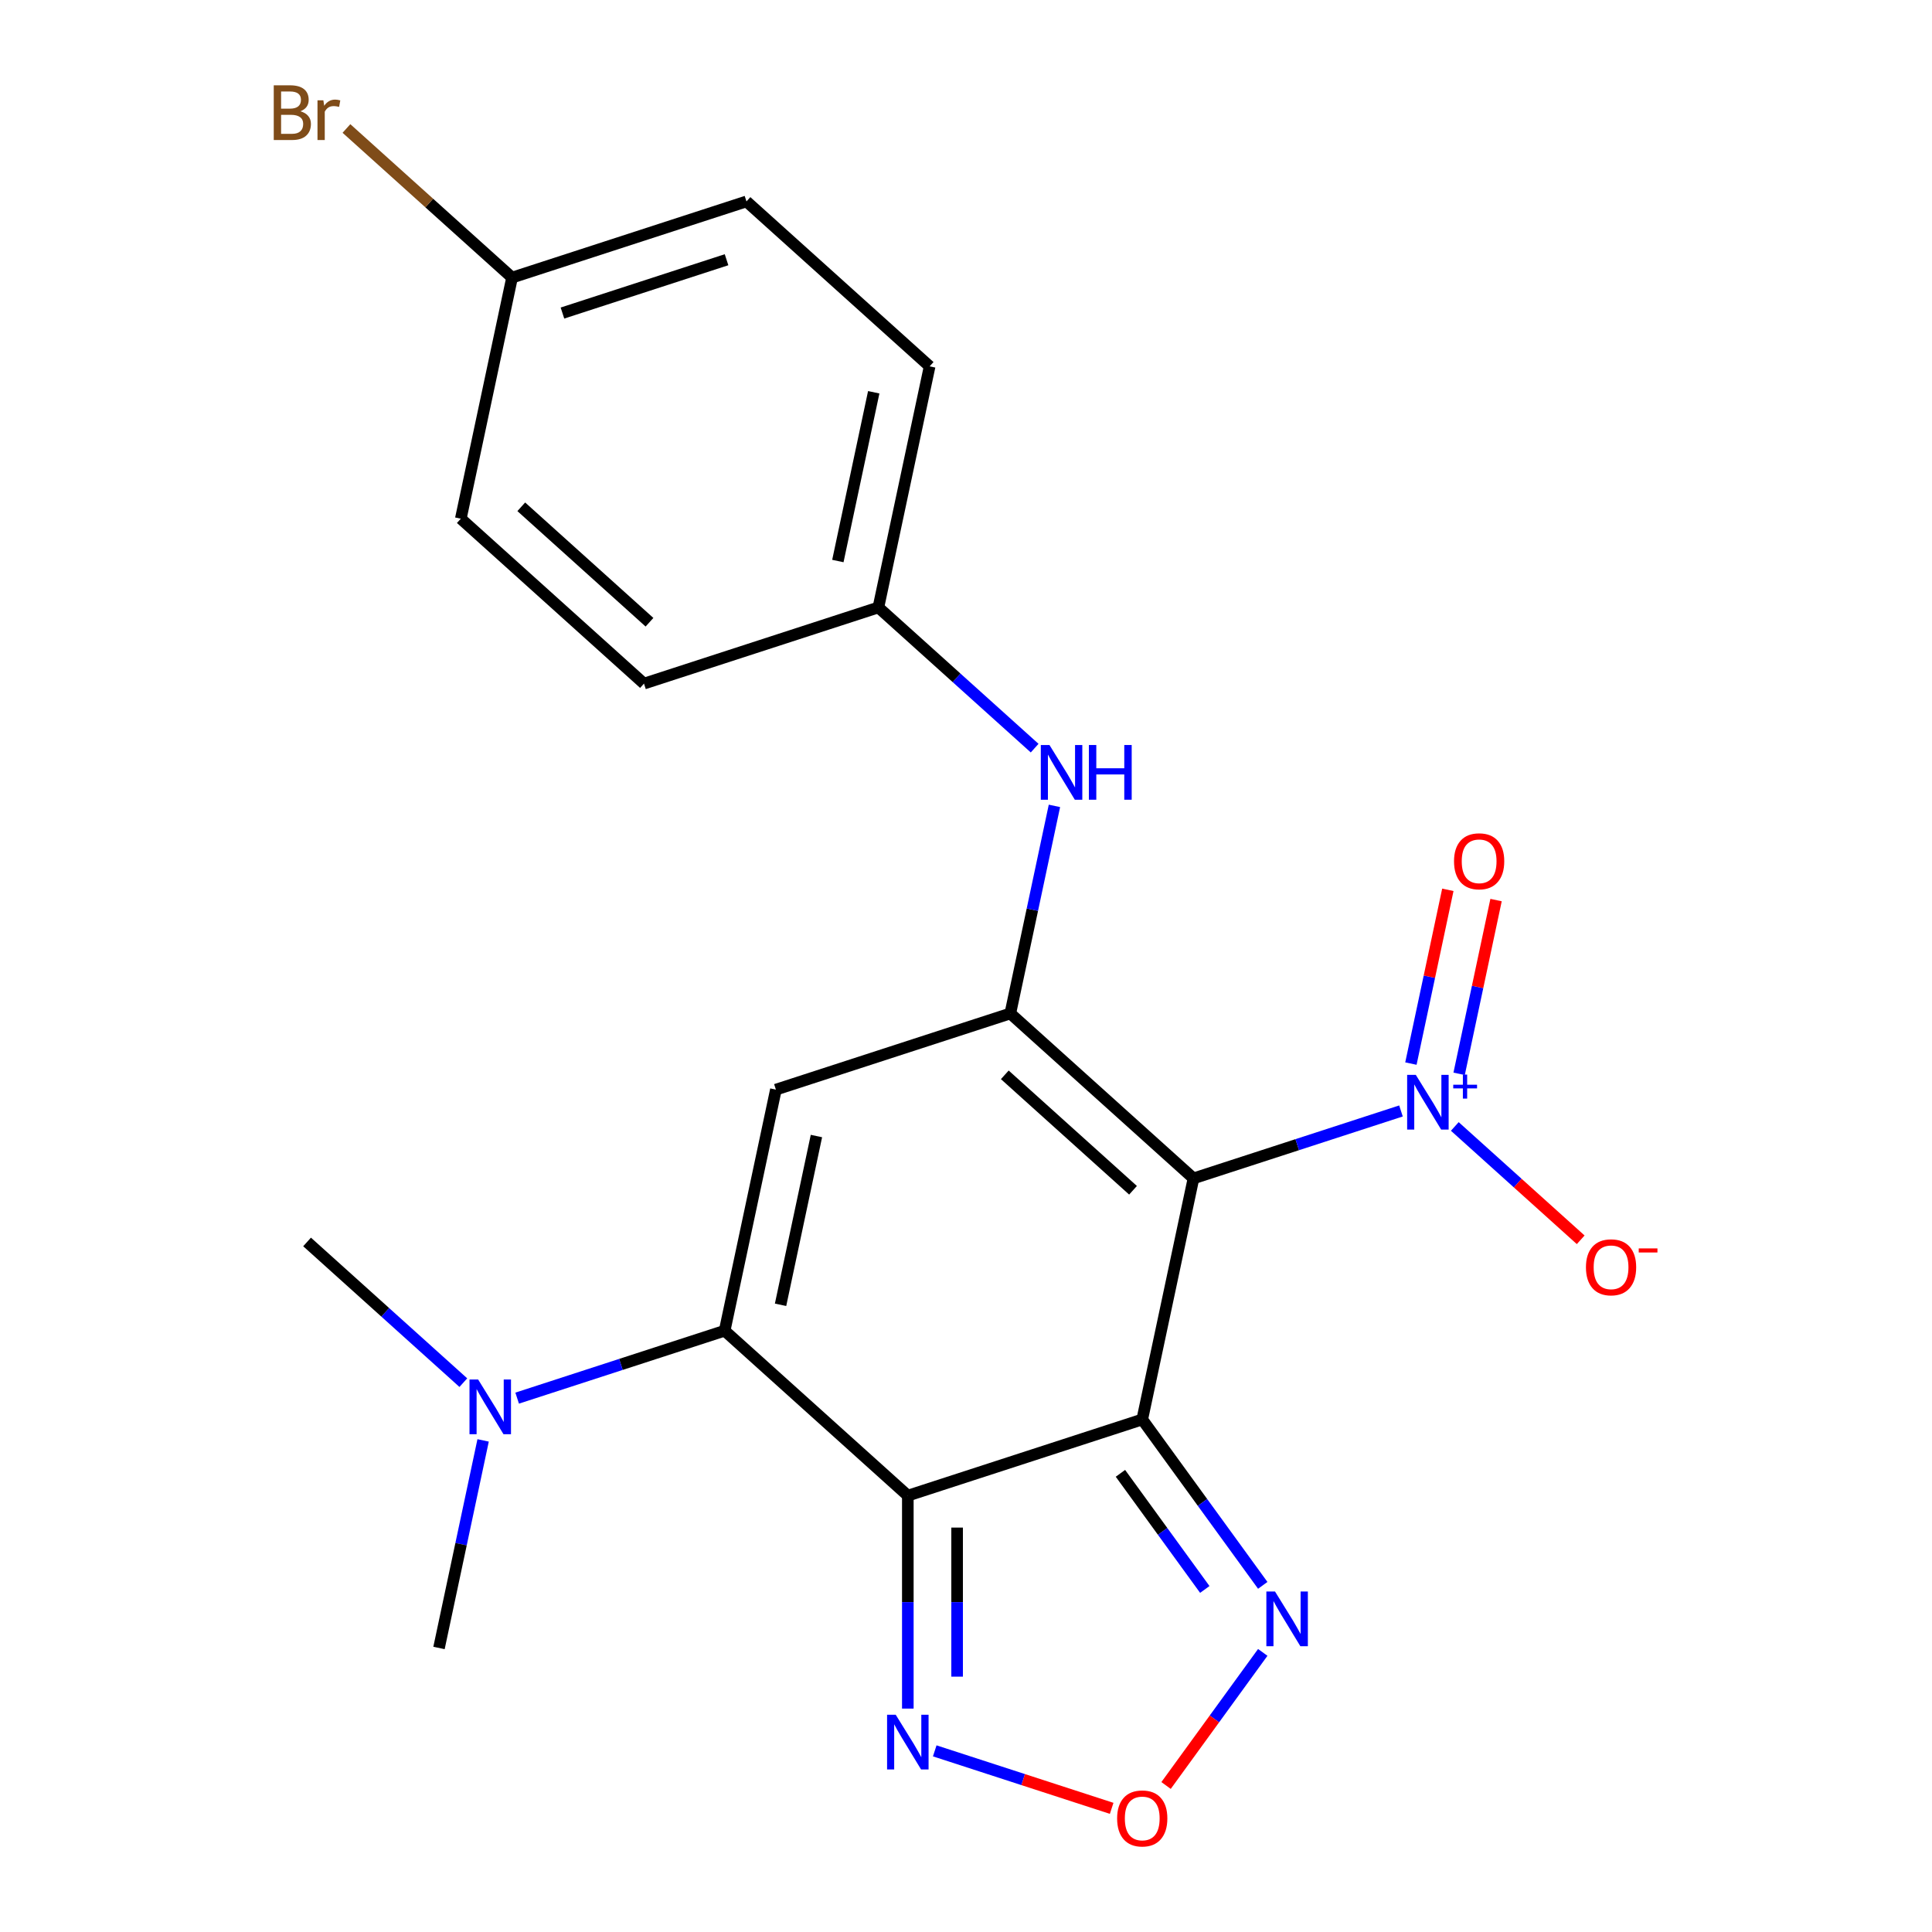 <?xml version='1.0' encoding='iso-8859-1'?>
<svg version='1.1' baseProfile='full'
              xmlns='http://www.w3.org/2000/svg'
                      xmlns:rdkit='http://www.rdkit.org/xml'
                      xmlns:xlink='http://www.w3.org/1999/xlink'
                  xml:space='preserve'
width='1000px' height='1000px' viewBox='0 0 1000 1000'>
<!-- END OF HEADER -->
<rect style='opacity:1.0;fill:#FFFFFF;stroke:none' width='1000' height='1000' x='0' y='0'> </rect>
<path class='bond-0' d='M 591.22,734.716 L 617.744,609.929' style='fill:none;fill-rule:evenodd;stroke:#000000;stroke-width:6px;stroke-linecap:butt;stroke-linejoin:miter;stroke-opacity:1' />
<path class='bond-1' d='M 591.22,734.716 L 469.888,774.139' style='fill:none;fill-rule:evenodd;stroke:#000000;stroke-width:6px;stroke-linecap:butt;stroke-linejoin:miter;stroke-opacity:1' />
<path class='bond-6' d='M 591.22,734.716 L 622.411,777.647' style='fill:none;fill-rule:evenodd;stroke:#000000;stroke-width:6px;stroke-linecap:butt;stroke-linejoin:miter;stroke-opacity:1' />
<path class='bond-6' d='M 622.411,777.647 L 653.602,820.578' style='fill:none;fill-rule:evenodd;stroke:#0000FF;stroke-width:6px;stroke-linecap:butt;stroke-linejoin:miter;stroke-opacity:1' />
<path class='bond-6' d='M 579.935,762.593 L 601.769,792.645' style='fill:none;fill-rule:evenodd;stroke:#000000;stroke-width:6px;stroke-linecap:butt;stroke-linejoin:miter;stroke-opacity:1' />
<path class='bond-6' d='M 601.769,792.645 L 623.602,822.696' style='fill:none;fill-rule:evenodd;stroke:#0000FF;stroke-width:6px;stroke-linecap:butt;stroke-linejoin:miter;stroke-opacity:1' />
<path class='bond-2' d='M 617.744,609.929 L 522.937,524.564' style='fill:none;fill-rule:evenodd;stroke:#000000;stroke-width:6px;stroke-linecap:butt;stroke-linejoin:miter;stroke-opacity:1' />
<path class='bond-2' d='M 586.45,616.085 L 520.085,556.33' style='fill:none;fill-rule:evenodd;stroke:#000000;stroke-width:6px;stroke-linecap:butt;stroke-linejoin:miter;stroke-opacity:1' />
<path class='bond-5' d='M 617.744,609.929 L 671.445,592.48' style='fill:none;fill-rule:evenodd;stroke:#000000;stroke-width:6px;stroke-linecap:butt;stroke-linejoin:miter;stroke-opacity:1' />
<path class='bond-5' d='M 671.445,592.48 L 725.147,575.031' style='fill:none;fill-rule:evenodd;stroke:#0000FF;stroke-width:6px;stroke-linecap:butt;stroke-linejoin:miter;stroke-opacity:1' />
<path class='bond-3' d='M 469.888,774.139 L 375.081,688.775' style='fill:none;fill-rule:evenodd;stroke:#000000;stroke-width:6px;stroke-linecap:butt;stroke-linejoin:miter;stroke-opacity:1' />
<path class='bond-7' d='M 469.888,774.139 L 469.888,829.253' style='fill:none;fill-rule:evenodd;stroke:#000000;stroke-width:6px;stroke-linecap:butt;stroke-linejoin:miter;stroke-opacity:1' />
<path class='bond-7' d='M 469.888,829.253 L 469.888,884.366' style='fill:none;fill-rule:evenodd;stroke:#0000FF;stroke-width:6px;stroke-linecap:butt;stroke-linejoin:miter;stroke-opacity:1' />
<path class='bond-7' d='M 495.403,790.673 L 495.403,829.253' style='fill:none;fill-rule:evenodd;stroke:#000000;stroke-width:6px;stroke-linecap:butt;stroke-linejoin:miter;stroke-opacity:1' />
<path class='bond-7' d='M 495.403,829.253 L 495.403,867.832' style='fill:none;fill-rule:evenodd;stroke:#0000FF;stroke-width:6px;stroke-linecap:butt;stroke-linejoin:miter;stroke-opacity:1' />
<path class='bond-9' d='M 522.937,524.564 L 534.355,470.845' style='fill:none;fill-rule:evenodd;stroke:#000000;stroke-width:6px;stroke-linecap:butt;stroke-linejoin:miter;stroke-opacity:1' />
<path class='bond-9' d='M 534.355,470.845 L 545.774,417.125' style='fill:none;fill-rule:evenodd;stroke:#0000FF;stroke-width:6px;stroke-linecap:butt;stroke-linejoin:miter;stroke-opacity:1' />
<path class='bond-23' d='M 522.937,524.564 L 401.605,563.987' style='fill:none;fill-rule:evenodd;stroke:#000000;stroke-width:6px;stroke-linecap:butt;stroke-linejoin:miter;stroke-opacity:1' />
<path class='bond-4' d='M 375.081,688.775 L 401.605,563.987' style='fill:none;fill-rule:evenodd;stroke:#000000;stroke-width:6px;stroke-linecap:butt;stroke-linejoin:miter;stroke-opacity:1' />
<path class='bond-4' d='M 404.017,675.361 L 422.584,588.01' style='fill:none;fill-rule:evenodd;stroke:#000000;stroke-width:6px;stroke-linecap:butt;stroke-linejoin:miter;stroke-opacity:1' />
<path class='bond-10' d='M 375.081,688.775 L 321.38,706.223' style='fill:none;fill-rule:evenodd;stroke:#000000;stroke-width:6px;stroke-linecap:butt;stroke-linejoin:miter;stroke-opacity:1' />
<path class='bond-10' d='M 321.38,706.223 L 267.679,723.672' style='fill:none;fill-rule:evenodd;stroke:#0000FF;stroke-width:6px;stroke-linecap:butt;stroke-linejoin:miter;stroke-opacity:1' />
<path class='bond-11' d='M 753.005,583.048 L 785.584,612.381' style='fill:none;fill-rule:evenodd;stroke:#0000FF;stroke-width:6px;stroke-linecap:butt;stroke-linejoin:miter;stroke-opacity:1' />
<path class='bond-11' d='M 785.584,612.381 L 818.162,641.715' style='fill:none;fill-rule:evenodd;stroke:#FF0000;stroke-width:6px;stroke-linecap:butt;stroke-linejoin:miter;stroke-opacity:1' />
<path class='bond-12' d='M 755.242,555.809 L 764.8,510.842' style='fill:none;fill-rule:evenodd;stroke:#0000FF;stroke-width:6px;stroke-linecap:butt;stroke-linejoin:miter;stroke-opacity:1' />
<path class='bond-12' d='M 764.8,510.842 L 774.358,465.876' style='fill:none;fill-rule:evenodd;stroke:#FF0000;stroke-width:6px;stroke-linecap:butt;stroke-linejoin:miter;stroke-opacity:1' />
<path class='bond-12' d='M 730.285,550.504 L 739.843,505.537' style='fill:none;fill-rule:evenodd;stroke:#0000FF;stroke-width:6px;stroke-linecap:butt;stroke-linejoin:miter;stroke-opacity:1' />
<path class='bond-12' d='M 739.843,505.537 L 749.401,460.571' style='fill:none;fill-rule:evenodd;stroke:#FF0000;stroke-width:6px;stroke-linecap:butt;stroke-linejoin:miter;stroke-opacity:1' />
<path class='bond-8' d='M 653.602,855.277 L 628.577,889.721' style='fill:none;fill-rule:evenodd;stroke:#0000FF;stroke-width:6px;stroke-linecap:butt;stroke-linejoin:miter;stroke-opacity:1' />
<path class='bond-8' d='M 628.577,889.721 L 603.552,924.165' style='fill:none;fill-rule:evenodd;stroke:#FF0000;stroke-width:6px;stroke-linecap:butt;stroke-linejoin:miter;stroke-opacity:1' />
<path class='bond-22' d='M 483.818,906.241 L 529.607,921.119' style='fill:none;fill-rule:evenodd;stroke:#0000FF;stroke-width:6px;stroke-linecap:butt;stroke-linejoin:miter;stroke-opacity:1' />
<path class='bond-22' d='M 529.607,921.119 L 575.397,935.997' style='fill:none;fill-rule:evenodd;stroke:#FF0000;stroke-width:6px;stroke-linecap:butt;stroke-linejoin:miter;stroke-opacity:1' />
<path class='bond-13' d='M 535.532,387.234 L 495.093,350.823' style='fill:none;fill-rule:evenodd;stroke:#0000FF;stroke-width:6px;stroke-linecap:butt;stroke-linejoin:miter;stroke-opacity:1' />
<path class='bond-13' d='M 495.093,350.823 L 454.654,314.411' style='fill:none;fill-rule:evenodd;stroke:#000000;stroke-width:6px;stroke-linecap:butt;stroke-linejoin:miter;stroke-opacity:1' />
<path class='bond-20' d='M 239.82,715.656 L 199.381,679.244' style='fill:none;fill-rule:evenodd;stroke:#0000FF;stroke-width:6px;stroke-linecap:butt;stroke-linejoin:miter;stroke-opacity:1' />
<path class='bond-20' d='M 199.381,679.244 L 158.942,642.833' style='fill:none;fill-rule:evenodd;stroke:#000000;stroke-width:6px;stroke-linecap:butt;stroke-linejoin:miter;stroke-opacity:1' />
<path class='bond-21' d='M 250.062,745.547 L 238.643,799.266' style='fill:none;fill-rule:evenodd;stroke:#0000FF;stroke-width:6px;stroke-linecap:butt;stroke-linejoin:miter;stroke-opacity:1' />
<path class='bond-21' d='M 238.643,799.266 L 227.225,852.986' style='fill:none;fill-rule:evenodd;stroke:#000000;stroke-width:6px;stroke-linecap:butt;stroke-linejoin:miter;stroke-opacity:1' />
<path class='bond-16' d='M 454.654,314.411 L 333.323,353.834' style='fill:none;fill-rule:evenodd;stroke:#000000;stroke-width:6px;stroke-linecap:butt;stroke-linejoin:miter;stroke-opacity:1' />
<path class='bond-17' d='M 454.654,314.411 L 481.179,189.623' style='fill:none;fill-rule:evenodd;stroke:#000000;stroke-width:6px;stroke-linecap:butt;stroke-linejoin:miter;stroke-opacity:1' />
<path class='bond-17' d='M 433.675,290.388 L 452.243,203.037' style='fill:none;fill-rule:evenodd;stroke:#000000;stroke-width:6px;stroke-linecap:butt;stroke-linejoin:miter;stroke-opacity:1' />
<path class='bond-14' d='M 265.04,143.682 L 386.372,104.259' style='fill:none;fill-rule:evenodd;stroke:#000000;stroke-width:6px;stroke-linecap:butt;stroke-linejoin:miter;stroke-opacity:1' />
<path class='bond-14' d='M 291.124,162.034 L 376.056,134.438' style='fill:none;fill-rule:evenodd;stroke:#000000;stroke-width:6px;stroke-linecap:butt;stroke-linejoin:miter;stroke-opacity:1' />
<path class='bond-15' d='M 265.04,143.682 L 222.181,105.091' style='fill:none;fill-rule:evenodd;stroke:#000000;stroke-width:6px;stroke-linecap:butt;stroke-linejoin:miter;stroke-opacity:1' />
<path class='bond-15' d='M 222.181,105.091 L 179.322,66.501' style='fill:none;fill-rule:evenodd;stroke:#7F4C19;stroke-width:6px;stroke-linecap:butt;stroke-linejoin:miter;stroke-opacity:1' />
<path class='bond-24' d='M 265.04,143.682 L 238.515,268.469' style='fill:none;fill-rule:evenodd;stroke:#000000;stroke-width:6px;stroke-linecap:butt;stroke-linejoin:miter;stroke-opacity:1' />
<path class='bond-19' d='M 333.323,353.834 L 238.515,268.469' style='fill:none;fill-rule:evenodd;stroke:#000000;stroke-width:6px;stroke-linecap:butt;stroke-linejoin:miter;stroke-opacity:1' />
<path class='bond-19' d='M 336.175,322.068 L 269.81,262.313' style='fill:none;fill-rule:evenodd;stroke:#000000;stroke-width:6px;stroke-linecap:butt;stroke-linejoin:miter;stroke-opacity:1' />
<path class='bond-18' d='M 481.179,189.623 L 386.372,104.259' style='fill:none;fill-rule:evenodd;stroke:#000000;stroke-width:6px;stroke-linecap:butt;stroke-linejoin:miter;stroke-opacity:1' />
<path  class='atom-6' d='M 732.816 556.346
L 742.096 571.346
Q 743.016 572.826, 744.496 575.506
Q 745.976 578.186, 746.056 578.346
L 746.056 556.346
L 749.816 556.346
L 749.816 584.666
L 745.936 584.666
L 735.976 568.266
Q 734.816 566.346, 733.576 564.146
Q 732.376 561.946, 732.016 561.266
L 732.016 584.666
L 728.336 584.666
L 728.336 556.346
L 732.816 556.346
' fill='#0000FF'/>
<path  class='atom-6' d='M 752.192 561.45
L 757.182 561.45
L 757.182 556.197
L 759.399 556.197
L 759.399 561.45
L 764.521 561.45
L 764.521 563.351
L 759.399 563.351
L 759.399 568.631
L 757.182 568.631
L 757.182 563.351
L 752.192 563.351
L 752.192 561.45
' fill='#0000FF'/>
<path  class='atom-7' d='M 659.947 823.767
L 669.227 838.767
Q 670.147 840.247, 671.627 842.927
Q 673.107 845.607, 673.187 845.767
L 673.187 823.767
L 676.947 823.767
L 676.947 852.087
L 673.067 852.087
L 663.107 835.687
Q 661.947 833.767, 660.707 831.567
Q 659.507 829.367, 659.147 828.687
L 659.147 852.087
L 655.467 852.087
L 655.467 823.767
L 659.947 823.767
' fill='#0000FF'/>
<path  class='atom-8' d='M 463.628 887.555
L 472.908 902.555
Q 473.828 904.035, 475.308 906.715
Q 476.788 909.395, 476.868 909.555
L 476.868 887.555
L 480.628 887.555
L 480.628 915.875
L 476.748 915.875
L 466.788 899.475
Q 465.628 897.555, 464.388 895.355
Q 463.188 893.155, 462.828 892.475
L 462.828 915.875
L 459.148 915.875
L 459.148 887.555
L 463.628 887.555
' fill='#0000FF'/>
<path  class='atom-9' d='M 578.22 941.218
Q 578.22 934.418, 581.58 930.618
Q 584.94 926.818, 591.22 926.818
Q 597.5 926.818, 600.86 930.618
Q 604.22 934.418, 604.22 941.218
Q 604.22 948.098, 600.82 952.018
Q 597.42 955.898, 591.22 955.898
Q 584.98 955.898, 581.58 952.018
Q 578.22 948.138, 578.22 941.218
M 591.22 952.698
Q 595.54 952.698, 597.86 949.818
Q 600.22 946.898, 600.22 941.218
Q 600.22 935.658, 597.86 932.858
Q 595.54 930.018, 591.22 930.018
Q 586.9 930.018, 584.54 932.818
Q 582.22 935.618, 582.22 941.218
Q 582.22 946.938, 584.54 949.818
Q 586.9 952.698, 591.22 952.698
' fill='#FF0000'/>
<path  class='atom-10' d='M 543.202 385.616
L 552.482 400.616
Q 553.402 402.096, 554.882 404.776
Q 556.362 407.456, 556.442 407.616
L 556.442 385.616
L 560.202 385.616
L 560.202 413.936
L 556.322 413.936
L 546.362 397.536
Q 545.202 395.616, 543.962 393.416
Q 542.762 391.216, 542.402 390.536
L 542.402 413.936
L 538.722 413.936
L 538.722 385.616
L 543.202 385.616
' fill='#0000FF'/>
<path  class='atom-10' d='M 563.602 385.616
L 567.442 385.616
L 567.442 397.656
L 581.922 397.656
L 581.922 385.616
L 585.762 385.616
L 585.762 413.936
L 581.922 413.936
L 581.922 400.856
L 567.442 400.856
L 567.442 413.936
L 563.602 413.936
L 563.602 385.616
' fill='#0000FF'/>
<path  class='atom-11' d='M 247.489 714.038
L 256.769 729.038
Q 257.689 730.518, 259.169 733.198
Q 260.649 735.878, 260.729 736.038
L 260.729 714.038
L 264.489 714.038
L 264.489 742.358
L 260.609 742.358
L 250.649 725.958
Q 249.489 724.038, 248.249 721.838
Q 247.049 719.638, 246.689 718.958
L 246.689 742.358
L 243.009 742.358
L 243.009 714.038
L 247.489 714.038
' fill='#0000FF'/>
<path  class='atom-12' d='M 820.883 655.95
Q 820.883 649.15, 824.243 645.35
Q 827.603 641.55, 833.883 641.55
Q 840.163 641.55, 843.523 645.35
Q 846.883 649.15, 846.883 655.95
Q 846.883 662.83, 843.483 666.75
Q 840.083 670.63, 833.883 670.63
Q 827.643 670.63, 824.243 666.75
Q 820.883 662.87, 820.883 655.95
M 833.883 667.43
Q 838.203 667.43, 840.523 664.55
Q 842.883 661.63, 842.883 655.95
Q 842.883 650.39, 840.523 647.59
Q 838.203 644.75, 833.883 644.75
Q 829.563 644.75, 827.203 647.55
Q 824.883 650.35, 824.883 655.95
Q 824.883 661.67, 827.203 664.55
Q 829.563 667.43, 833.883 667.43
' fill='#FF0000'/>
<path  class='atom-12' d='M 848.203 646.173
L 857.892 646.173
L 857.892 648.285
L 848.203 648.285
L 848.203 646.173
' fill='#FF0000'/>
<path  class='atom-13' d='M 752.6 445.798
Q 752.6 438.998, 755.96 435.198
Q 759.32 431.398, 765.6 431.398
Q 771.88 431.398, 775.24 435.198
Q 778.6 438.998, 778.6 445.798
Q 778.6 452.678, 775.2 456.598
Q 771.8 460.478, 765.6 460.478
Q 759.36 460.478, 755.96 456.598
Q 752.6 452.718, 752.6 445.798
M 765.6 457.278
Q 769.92 457.278, 772.24 454.398
Q 774.6 451.478, 774.6 445.798
Q 774.6 440.238, 772.24 437.438
Q 769.92 434.598, 765.6 434.598
Q 761.28 434.598, 758.92 437.398
Q 756.6 440.198, 756.6 445.798
Q 756.6 451.518, 758.92 454.398
Q 761.28 457.278, 765.6 457.278
' fill='#FF0000'/>
<path  class='atom-16' d='M 155.453 57.597
Q 158.173 58.357, 159.533 60.037
Q 160.933 61.677, 160.933 64.117
Q 160.933 68.037, 158.413 70.277
Q 155.933 72.477, 151.213 72.477
L 141.693 72.477
L 141.693 44.157
L 150.053 44.157
Q 154.893 44.157, 157.333 46.117
Q 159.773 48.077, 159.773 51.677
Q 159.773 55.957, 155.453 57.597
M 145.493 47.357
L 145.493 56.237
L 150.053 56.237
Q 152.853 56.237, 154.293 55.117
Q 155.773 53.957, 155.773 51.677
Q 155.773 47.357, 150.053 47.357
L 145.493 47.357
M 151.213 69.277
Q 153.973 69.277, 155.453 67.957
Q 156.933 66.637, 156.933 64.117
Q 156.933 61.797, 155.293 60.637
Q 153.693 59.437, 150.613 59.437
L 145.493 59.437
L 145.493 69.277
L 151.213 69.277
' fill='#7F4C19'/>
<path  class='atom-16' d='M 167.373 51.917
L 167.813 54.757
Q 169.973 51.557, 173.493 51.557
Q 174.613 51.557, 176.133 51.957
L 175.533 55.317
Q 173.813 54.917, 172.853 54.917
Q 171.173 54.917, 170.053 55.597
Q 168.973 56.237, 168.093 57.797
L 168.093 72.477
L 164.333 72.477
L 164.333 51.917
L 167.373 51.917
' fill='#7F4C19'/>
</svg>
